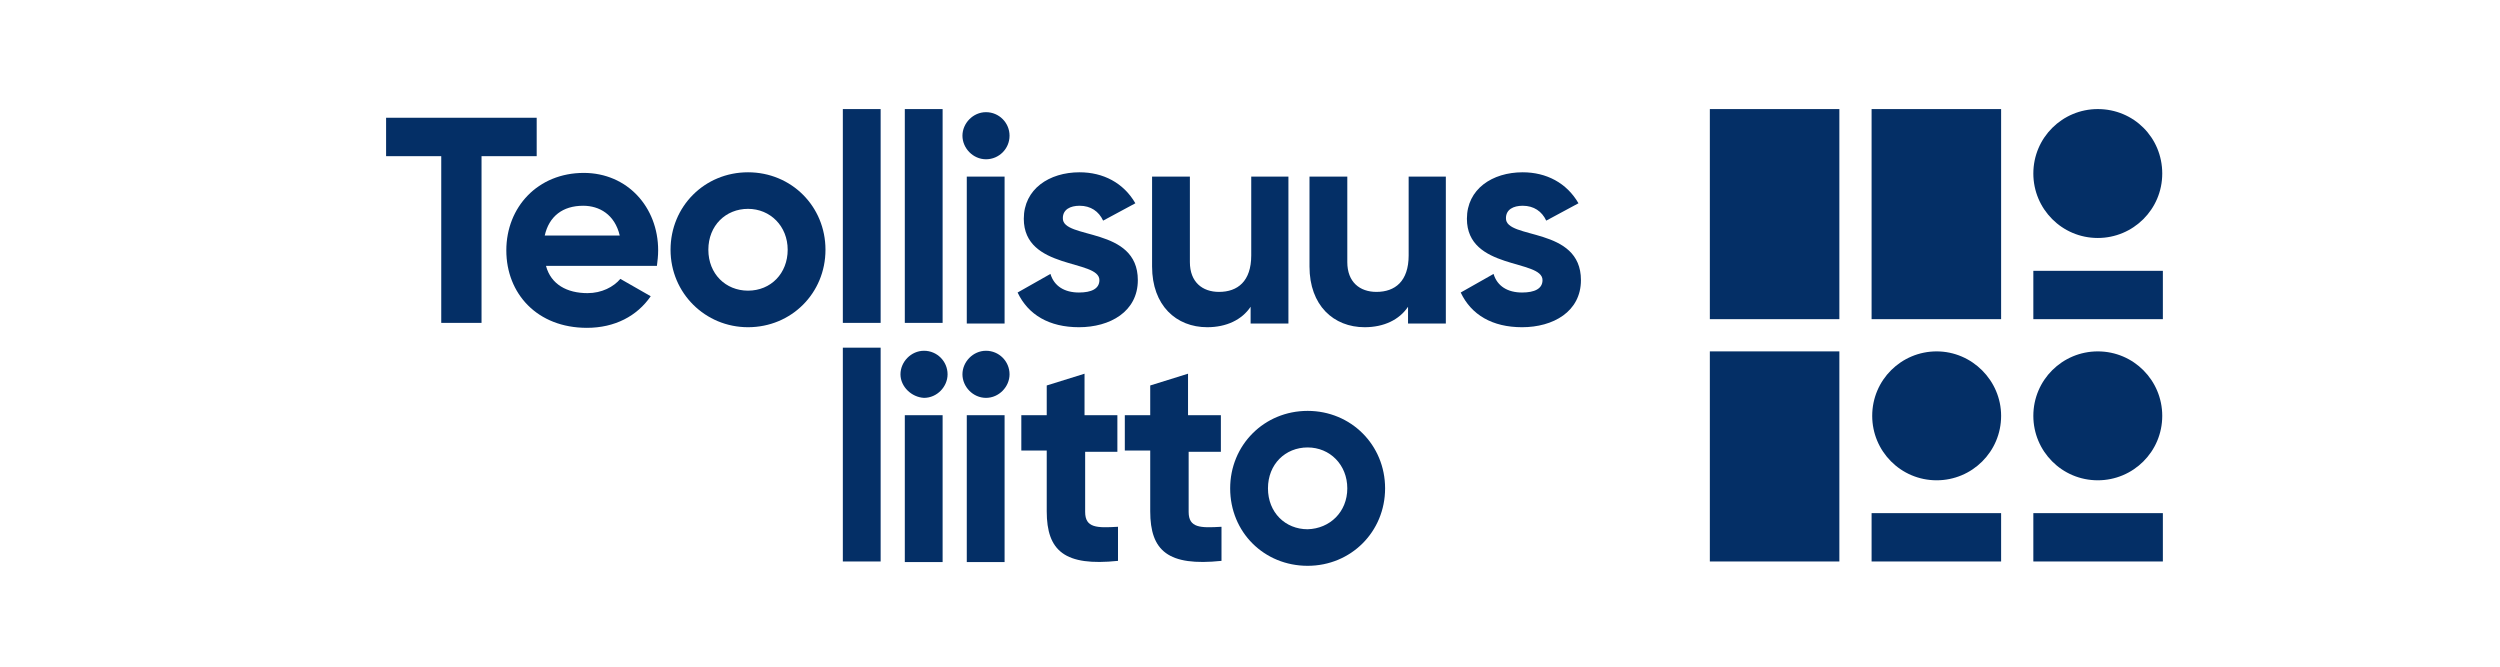 <?xml version="1.0" encoding="utf-8"?>
<!-- Generator: Adobe Illustrator 28.3.0, SVG Export Plug-In . SVG Version: 6.00 Build 0)  -->
<svg version="1.1" id="Layer_1" xmlns="http://www.w3.org/2000/svg" xmlns:xlink="http://www.w3.org/1999/xlink" x="0px" y="0px"
	 viewBox="0 0 403.4 107.7" style="enable-background:new 0 0 403.4 107.7;" xml:space="preserve">
<style type="text/css">
	.st0{fill:#042F66;}
</style>
<polygon class="st0" points="62.3,19 62.3,25.2 71.2,25.2 71.2,52.1 77.7,52.1 77.7,25.2 86.6,25.2 86.6,19 "/>
<path class="st0" d="M94.8,47.3c2.3,0,4.2-1,5.3-2.3l4.9,2.8c-2.2,3.2-5.8,5.1-10.3,5.1c-8,0-13-5.5-13-12.5s5.1-12.5,12.5-12.5
	c7,0,12,5.5,12,12.5c0,0.9-0.1,1.7-0.2,2.5H88.1C88.9,45.9,91.5,47.3,94.8,47.3 M100,38c-0.8-3.4-3.3-4.8-5.9-4.8
	c-3.3,0-5.5,1.7-6.2,4.8H100z"/>
<path class="st0" d="M108.2,40.3c0-7,5.5-12.5,12.5-12.5c7,0,12.5,5.5,12.5,12.5s-5.5,12.5-12.5,12.5
	C113.8,52.8,108.2,47.3,108.2,40.3 M127.1,40.3c0-3.8-2.8-6.6-6.4-6.6c-3.6,0-6.4,2.7-6.4,6.6s2.8,6.6,6.4,6.6
	C124.4,46.9,127.1,44.1,127.1,40.3"/>
<path class="st0" d="M183.6,45.2c0,5.1-4.5,7.6-9.5,7.6c-4.8,0-8.2-2-9.9-5.6l5.3-3c0.6,2,2.3,3,4.6,3c2,0,3.3-0.6,3.3-2
	c0-3.4-12.2-1.6-12.2-9.9c0-4.8,4.1-7.5,9-7.5c3.8,0,7.1,1.7,9,5l-5.2,2.8c-0.7-1.5-2-2.4-3.8-2.4c-1.5,0-2.7,0.6-2.7,2
	C171.4,38.7,183.6,36.5,183.6,45.2"/>
<path class="st0" d="M207.9,28.5v23.7h-6.1v-2.7c-1.4,2.1-3.9,3.3-7,3.3c-5,0-8.9-3.5-8.9-9.8V28.5h6.1v13.8c0,3.2,2,4.8,4.7,4.8
	c3,0,5.2-1.7,5.2-5.9V28.5H207.9z"/>
<path class="st0" d="M233.3,28.5v23.7h-6.1v-2.7c-1.4,2.1-3.9,3.3-7,3.3c-5,0-8.9-3.5-8.9-9.8V28.5h6.1v13.8c0,3.2,2,4.8,4.7,4.8
	c3,0,5.2-1.7,5.2-5.9V28.5H233.3z"/>
<path class="st0" d="M255.1,45.2c0,5.1-4.5,7.6-9.5,7.6c-4.8,0-8.2-2-9.9-5.6l5.3-3c0.6,2,2.3,3,4.6,3c2,0,3.3-0.6,3.3-2
	c0-3.4-12.2-1.6-12.2-9.9c0-4.8,4.1-7.5,9-7.5c3.8,0,7.1,1.7,9,5l-5.2,2.8c-0.7-1.5-2-2.4-3.8-2.4c-1.5,0-2.7,0.6-2.7,2
	C242.9,38.7,255.1,36.5,255.1,45.2"/>
<rect x="136" y="17.6" class="st0" width="6.1" height="34.5"/>
<rect x="146" y="17.6" class="st0" width="6.1" height="34.5"/>
<g>
	<path class="st0" d="M155.3,21.9c0-2,1.7-3.8,3.8-3.8c2.1,0,3.8,1.7,3.8,3.8s-1.7,3.8-3.8,3.8S155.3,23.9,155.3,21.9 M156,28.5h6.1
		v23.7H156V28.5z"/>
</g>
<rect x="136" y="56.1" class="st0" width="6.1" height="34.5"/>
<path class="st0" d="M145.3,60.4c0-2,1.7-3.8,3.8-3.8c2.1,0,3.8,1.7,3.8,3.8c0,2-1.7,3.8-3.8,3.8C147.1,64.1,145.3,62.4,145.3,60.4
	 M146,67h6.1v23.7H146V67z"/>
<path class="st0" d="M155.3,60.4c0-2,1.7-3.8,3.8-3.8c2.1,0,3.8,1.7,3.8,3.8c0,2-1.7,3.8-3.8,3.8S155.3,62.4,155.3,60.4 M156,67h6.1
	v23.7H156V67z"/>
<path class="st0" d="M175.1,72.8v9.8c0,2.6,1.9,2.6,5.3,2.4v5.5c-8.6,0.9-11.5-1.6-11.5-8v-9.8h-4.1V67h4.1v-4.8l6.1-1.9V67h5.3v5.9
	H175.1z"/>
<path class="st0" d="M191.8,72.8v9.8c0,2.6,1.9,2.6,5.3,2.4v5.5c-8.6,0.9-11.5-1.6-11.5-8v-9.8h-4.1V67h4.1v-4.8l6.1-1.9V67h5.3v5.9
	H191.8z"/>
<path class="st0" d="M198.5,78.8c0-7,5.5-12.5,12.5-12.5c7,0,12.5,5.5,12.5,12.5s-5.5,12.5-12.5,12.5
	C204,91.3,198.5,85.9,198.5,78.8 M217.4,78.8c0-3.8-2.8-6.6-6.4-6.6s-6.4,2.7-6.4,6.6s2.8,6.6,6.4,6.6
	C214.6,85.3,217.4,82.6,217.4,78.8"/>
<rect x="328.1" y="43.7" class="st0" width="20.9" height="7.8"/>
<g>
	<path class="st0" d="M348.9,28c0,5.8-4.7,10.4-10.4,10.4c-5.8,0-10.4-4.7-10.4-10.4c0-5.8,4.7-10.4,10.4-10.4
		C344.3,17.6,348.9,22.2,348.9,28"/>
	<path class="st0" d="M348.9,67.1c0,5.8-4.7,10.4-10.4,10.4c-5.8,0-10.4-4.7-10.4-10.4c0-5.8,4.7-10.4,10.4-10.4
		C344.3,56.7,348.9,61.4,348.9,67.1"/>
</g>
<rect x="275.9" y="56.7" class="st0" width="20.9" height="33.9"/>
<rect x="275.9" y="17.6" class="st0" width="20.9" height="33.9"/>
<rect x="302" y="17.6" class="st0" width="20.9" height="33.9"/>
<rect x="328.1" y="82.8" class="st0" width="20.9" height="7.8"/>
<path class="st0" d="M322.9,67.1c0,5.8-4.7,10.4-10.4,10.4c-5.8,0-10.4-4.7-10.4-10.4c0-5.8,4.7-10.4,10.4-10.4
	C318.2,56.7,322.9,61.4,322.9,67.1"/>
<rect x="302" y="82.8" class="st0" width="20.9" height="7.8"/>
</svg>
